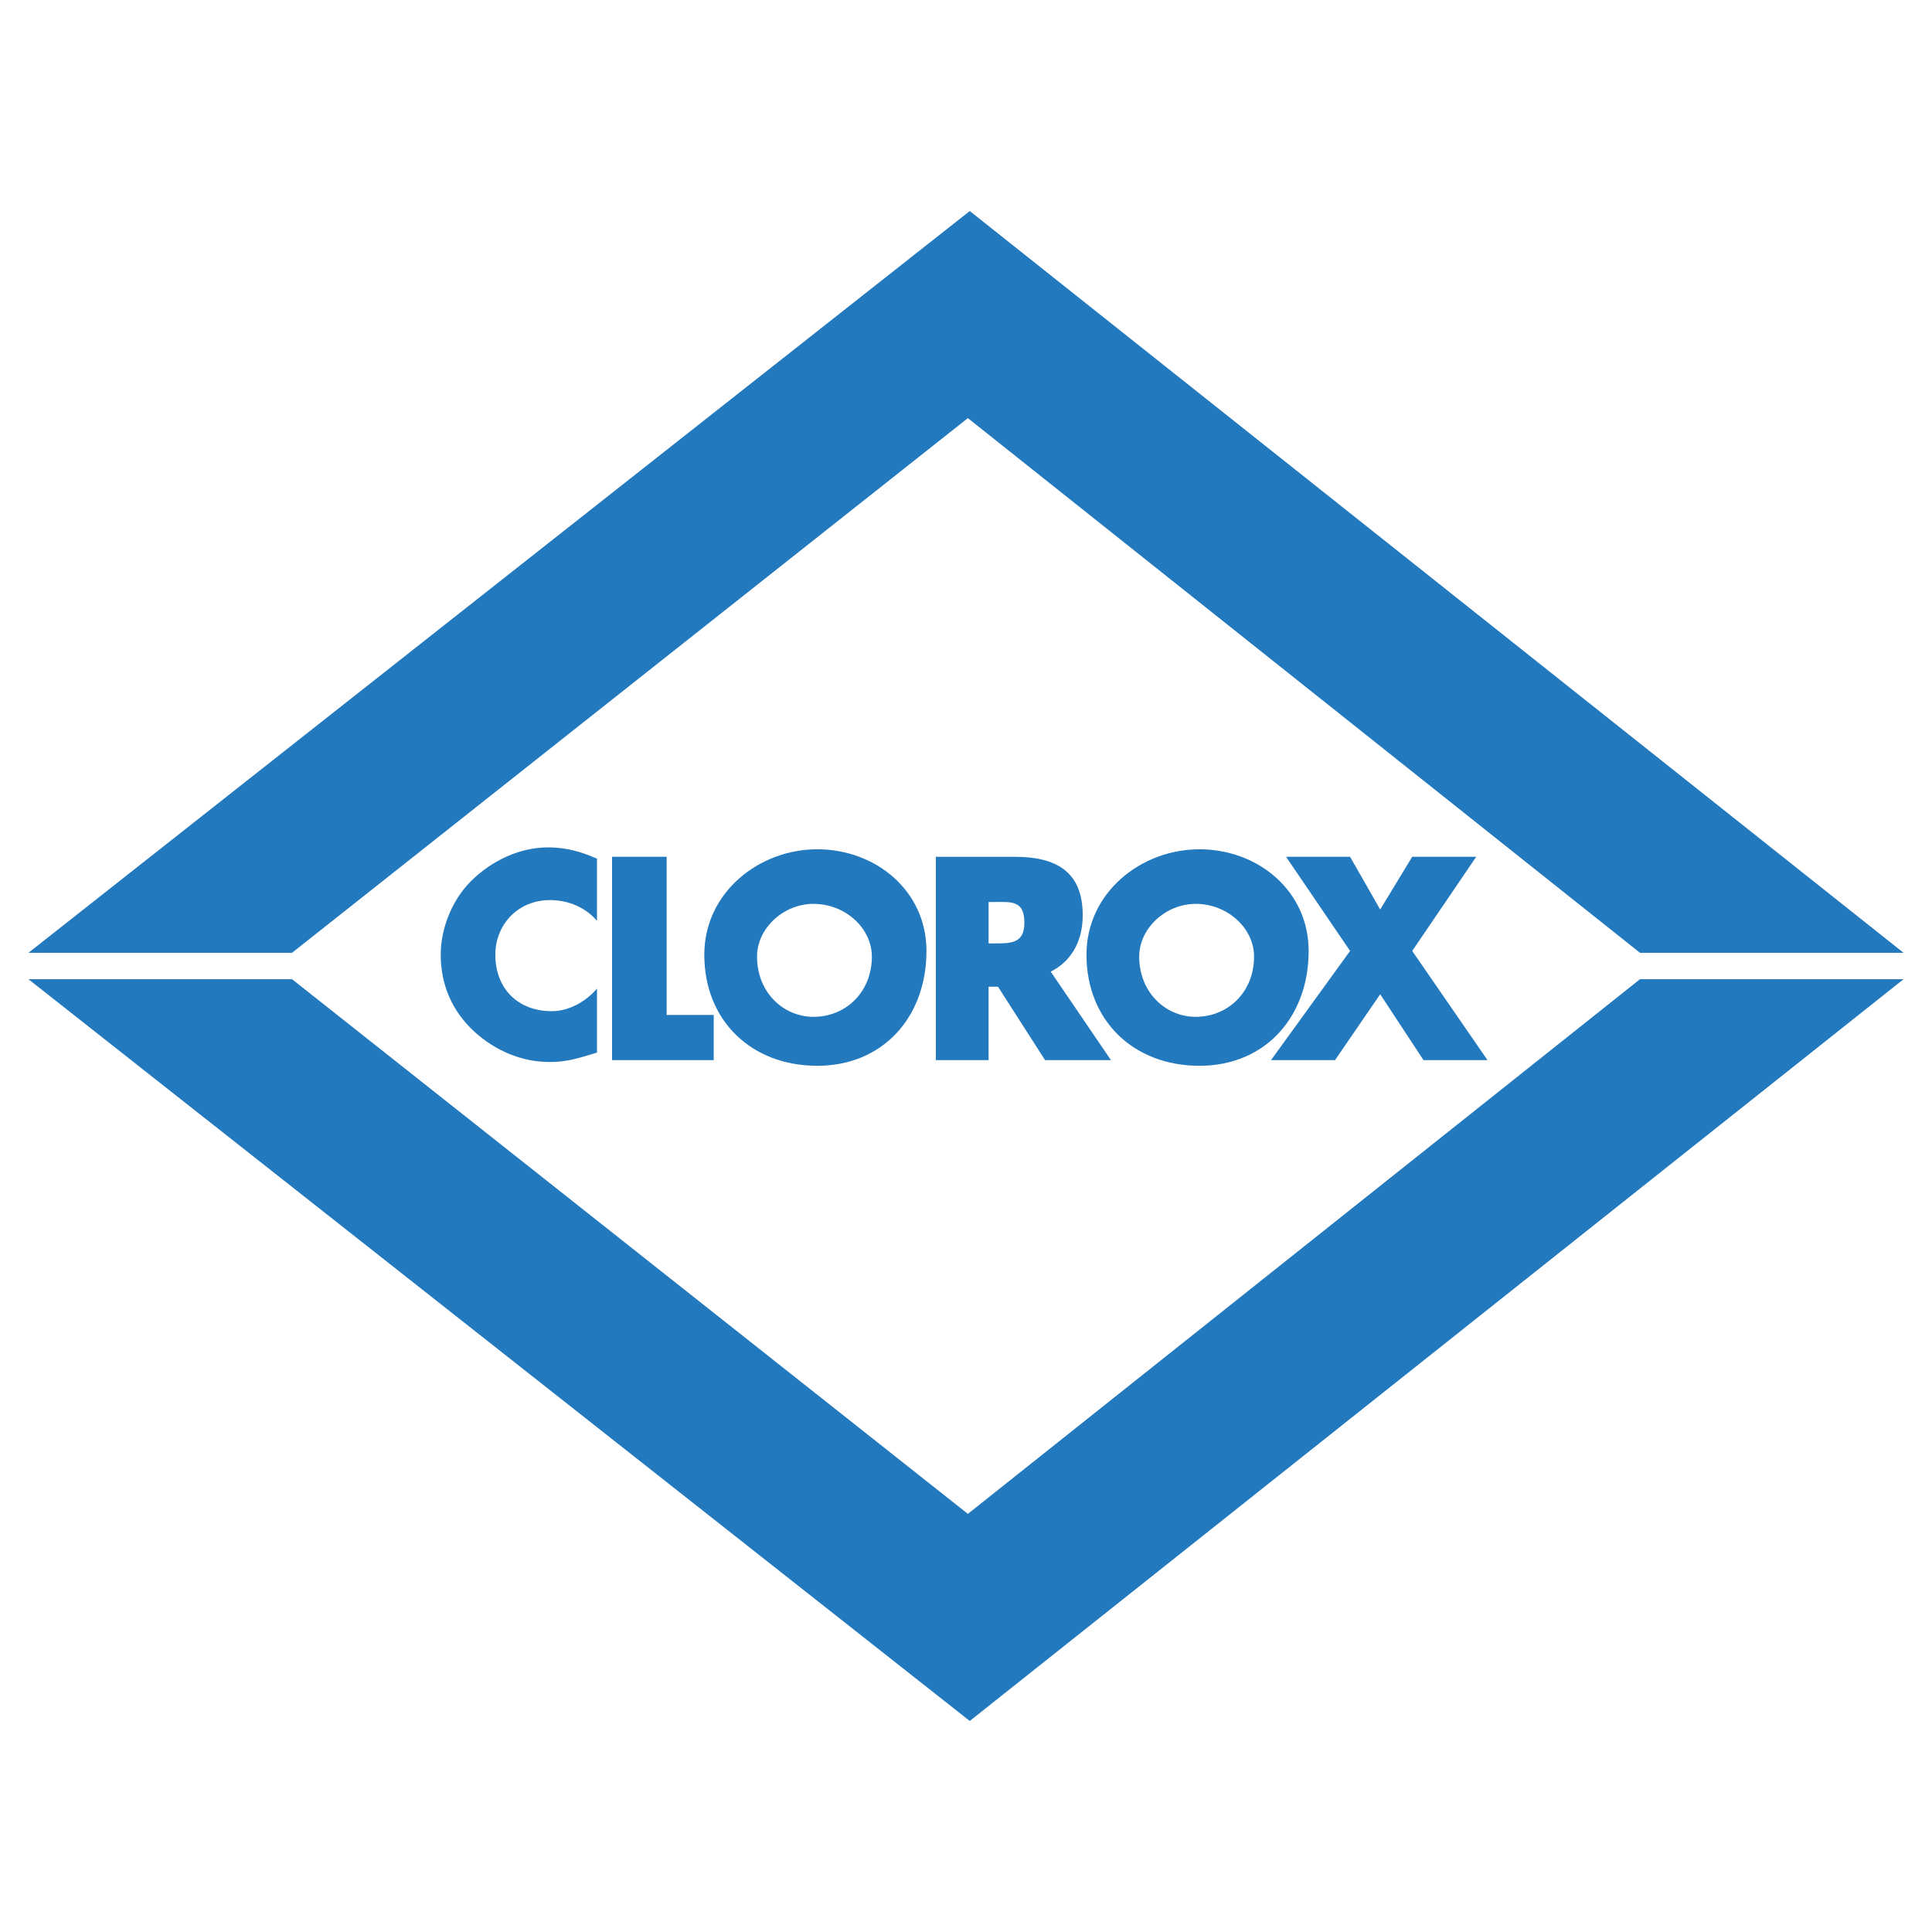 <?xml version="1.0" encoding="utf-8"?>
<!-- Generator: Adobe Illustrator 13.0.0, SVG Export Plug-In . SVG Version: 6.00 Build 14948)  -->
<!DOCTYPE svg PUBLIC "-//W3C//DTD SVG 1.0//EN" "http://www.w3.org/TR/2001/REC-SVG-20010904/DTD/svg10.dtd">
<svg version="1.0" id="Layer_1" xmlns="http://www.w3.org/2000/svg" xmlns:xlink="http://www.w3.org/1999/xlink" x="0px" y="0px"
	 width="192.756px" height="192.756px" viewBox="0 0 192.756 192.756" enable-background="new 0 0 192.756 192.756"
	 xml:space="preserve">
<g>
	<polygon fill-rule="evenodd" clip-rule="evenodd" fill="#FFFFFF" points="0,0 192.756,0 192.756,192.756 0,192.756 0,0 	"/>
	<path fill-rule="evenodd" clip-rule="evenodd" fill="#2379BE" d="M189.921,95.063L96.753,21.055L2.834,95.063h26.297l67.434-53.346
		l67.058,53.346H189.921L189.921,95.063z M189.921,97.693h-26.297l-67.058,53.346L29.132,97.693H2.834l93.919,74.008L189.921,97.693
		L189.921,97.693z"/>
	<path fill-rule="evenodd" clip-rule="evenodd" fill="#2379BE" d="M59.562,91.87v-6.199c-1.69-0.751-3.193-1.127-4.883-1.127
		c-2.818,0-5.635,1.315-7.702,3.381c-1.878,1.878-3.005,4.696-3.005,7.326c0,3.005,1.127,5.636,3.381,7.702
		c2.066,1.877,4.696,3.004,7.514,3.004c1.69,0,2.818-0.375,4.696-0.939v-6.385c-1.126,1.314-2.817,2.254-4.508,2.254
		c-3.381,0-5.635-2.254-5.635-5.636c0-3.005,2.254-5.448,5.447-5.448C56.744,89.803,58.435,90.555,59.562,91.87L59.562,91.87
		L59.562,91.87z M66.512,101.262V85.483h-5.447v20.286h10.144v-4.508H66.512L66.512,101.262z"/>
	<path fill-rule="evenodd" clip-rule="evenodd" fill="#2379BE" d="M92.434,94.875c0-6.011-5.072-10.143-10.895-10.143
		c-5.823,0-11.271,4.32-11.271,10.519c0,6.575,4.696,11.083,11.271,11.083C88.113,106.334,92.434,101.449,92.434,94.875
		L92.434,94.875L92.434,94.875z M75.528,95.439c0-2.818,2.63-5.26,5.635-5.26c3.193,0,5.823,2.442,5.823,5.26
		c0,3.569-2.629,6.01-5.823,6.01C78.158,101.449,75.528,99.008,75.528,95.439L75.528,95.439L75.528,95.439z M110.842,105.77
		l-6.011-8.828c1.878-0.939,3.192-2.818,3.192-5.635c0-4.32-2.629-5.823-6.762-5.823h-7.889v20.286h5.259v-7.326h0.188h0.752
		l4.696,7.326H110.842L110.842,105.77z M98.632,94.124v-4.132h0.563c1.691,0,3.006-0.188,3.006,2.066
		c0,2.066-1.314,2.066-3.006,2.066H98.632L98.632,94.124z"/>
	<path fill-rule="evenodd" clip-rule="evenodd" fill="#2379BE" d="M128.311,85.483l6.387,9.392l-7.89,10.895h6.387l4.508-6.574
		l4.32,6.574h6.387l-7.514-10.895l6.387-9.392h-6.387l-3.193,5.259l-3.005-5.259H128.311L128.311,85.483z M130.564,94.875
		c0-6.011-5.071-10.143-10.895-10.143s-11.271,4.32-11.271,10.519c0,6.575,4.696,11.083,11.271,11.083
		S130.564,101.449,130.564,94.875L130.564,94.875L130.564,94.875z M113.659,95.439c0-2.818,2.63-5.26,5.635-5.26
		c3.193,0,5.823,2.442,5.823,5.26c0,3.569-2.63,6.01-5.823,6.01C116.289,101.449,113.659,99.008,113.659,95.439L113.659,95.439
		L113.659,95.439z"/>
</g>
</svg>
